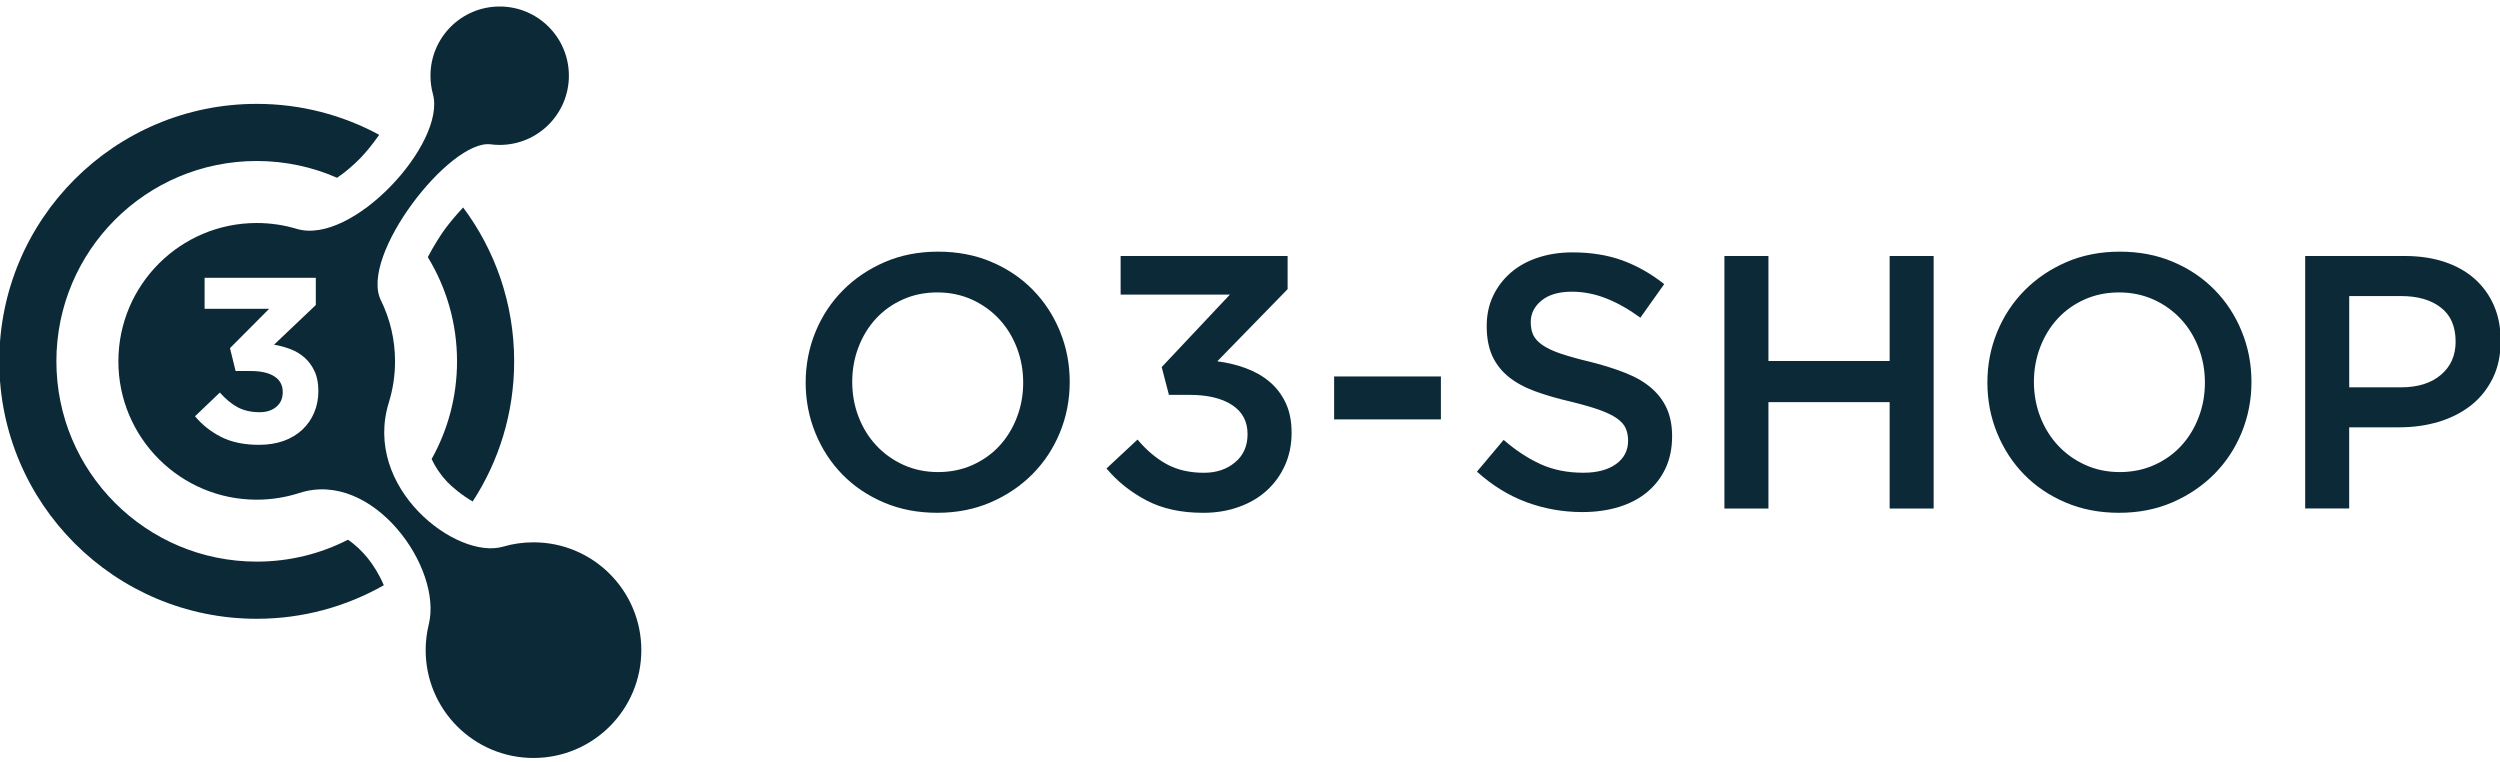 <?xml version="1.0" encoding="utf-8"?>
<!-- Generator: Adobe Illustrator 14.0.0, SVG Export Plug-In  -->
<!DOCTYPE svg PUBLIC "-//W3C//DTD SVG 1.1//EN" "http://www.w3.org/Graphics/SVG/1.1/DTD/svg11.dtd">
<svg version="1.1"
	 xmlns="http://www.w3.org/2000/svg" xmlns:xlink="http://www.w3.org/1999/xlink" xmlns:a="http://ns.adobe.com/AdobeSVGViewerExtensions/3.0/"
	 x="0px" y="0px" width="128px" height="39px" viewBox="0.037 -0.333 128 39" enable-background="new 0.037 -0.333 128 39"
	 xml:space="preserve">
<defs>
</defs>
<path fill-rule="evenodd" clip-rule="evenodd" fill="#0C2937" d="M13.181,4.985c2.27,0,4.406,0.575,6.271,1.585
	c-0.342,0.493-0.727,0.948-0.946,1.174c-0.355,0.364-0.77,0.728-1.211,1.025c-1.259-0.553-2.65-0.859-4.114-0.859
	c-5.664,0-10.257,4.591-10.257,10.256c0,5.665,4.593,10.256,10.257,10.256c1.682,0,3.27-0.402,4.67-1.121
	c0.396,0.265,0.746,0.613,1.015,0.945c0.267,0.326,0.593,0.841,0.822,1.385c-1.92,1.091-4.142,1.718-6.508,1.718
	C5.902,31.35,0,25.447,0,18.167S5.902,4.985,13.181,4.985L13.181,4.985z M23.749,10.289c1.642,2.197,2.613,4.924,2.613,7.878
	c0,2.646-0.78,5.11-2.123,7.174c-0.535-0.302-1.083-0.761-1.327-1.025c-0.321-0.35-0.588-0.735-0.776-1.146
	c0.828-1.481,1.301-3.187,1.301-5.003c0-1.954-0.547-3.78-1.496-5.334c0.3-0.58,0.668-1.149,0.866-1.422
	C22.994,11.155,23.351,10.715,23.749,10.289L23.749,10.289z"/>
<path fill="#0C2937" d="M15.365,24.907c-0.687,0.222-1.421,0.344-2.184,0.344c-3.912,0-7.083-3.172-7.083-7.083
	c0-3.911,3.171-7.083,7.083-7.083c0.712,0,1.4,0.105,2.048,0.3c2.858,0.861,7.66-4.392,6.973-6.903
	c-0.082-0.298-0.125-0.613-0.125-0.938C22.077,1.586,23.663,0,25.62,0c1.957,0,3.544,1.586,3.544,3.543
	c0,1.957-1.587,3.544-3.544,3.544c-0.154,0-0.307-0.01-0.457-0.03c-2.09-0.269-6.745,5.709-5.625,7.984
	c0.464,0.943,0.725,2.004,0.725,3.125c0,0.731-0.111,1.438-0.316,2.103c-1.364,4.392,3.476,8.082,5.85,7.386
	c0.493-0.145,1.014-0.221,1.555-0.221c3.049,0,5.521,2.469,5.521,5.52c0,3.05-2.472,5.521-5.521,5.521
	c-3.05,0-5.521-2.471-5.521-5.521c0-0.454,0.056-0.897,0.16-1.323C22.705,28.723,19.113,23.693,15.365,24.907L15.365,24.907z
	 M13.818,15.477l-2.006,2.014l0.288,1.172h0.769c0.529,0,0.935,0.093,1.218,0.277c0.285,0.184,0.427,0.452,0.427,0.802
	c0,0.322-0.11,0.573-0.331,0.755c-0.22,0.187-0.506,0.275-0.858,0.275c-0.433,0-0.807-0.086-1.124-0.256
	c-0.316-0.173-0.618-0.422-0.907-0.751l-1.272,1.215c0.36,0.434,0.807,0.788,1.339,1.06c0.531,0.269,1.179,0.402,1.939,0.402
	c0.463,0,0.884-0.066,1.263-0.202c0.377-0.138,0.696-0.329,0.959-0.578c0.262-0.248,0.463-0.54,0.604-0.876
	c0.142-0.337,0.212-0.706,0.212-1.106c0-0.391-0.064-0.727-0.195-1.002c-0.127-0.277-0.297-0.508-0.506-0.696
	c-0.209-0.189-0.452-0.333-0.726-0.438c-0.275-0.104-0.556-0.181-0.843-0.229l2.138-2.03v-1.393h-5.693v1.584H13.818L13.818,15.477z
	"/>
<path fill="#0C2937" d="M54.807,19.22c0-0.912-0.167-1.773-0.499-2.586c-0.333-0.813-0.795-1.521-1.386-2.124
	c-0.591-0.604-1.298-1.081-2.123-1.433c-0.825-0.351-1.736-0.525-2.734-0.525c-0.997,0-1.908,0.177-2.733,0.535
	c-0.826,0.357-1.54,0.84-2.142,1.449c-0.604,0.611-1.072,1.321-1.404,2.134c-0.332,0.813-0.499,1.675-0.499,2.584
	c0,0.91,0.167,1.775,0.499,2.586c0.333,0.815,0.795,1.522,1.385,2.125c0.591,0.603,1.299,1.081,2.125,1.431
	c0.825,0.353,1.735,0.526,2.732,0.526s1.909-0.179,2.734-0.536c0.824-0.357,1.539-0.841,2.142-1.448
	c0.603-0.61,1.071-1.321,1.404-2.134C54.64,20.993,54.807,20.131,54.807,19.22L54.807,19.22z M63.007,14.751l-3.491,3.711
	l0.37,1.422h1.053c0.923,0,1.65,0.172,2.179,0.518c0.53,0.345,0.794,0.841,0.794,1.496c0,0.602-0.212,1.085-0.637,1.438
	c-0.425,0.36-0.958,0.537-1.598,0.537c-0.727,0-1.357-0.144-1.893-0.434c-0.536-0.289-1.038-0.711-1.506-1.266l-1.588,1.479
	c0.554,0.664,1.234,1.208,2.042,1.633c0.806,0.427,1.776,0.638,2.909,0.638c0.665,0,1.278-0.102,1.838-0.306
	c0.561-0.201,1.036-0.485,1.431-0.849s0.702-0.793,0.924-1.293c0.221-0.497,0.333-1.049,0.333-1.652
	c0-0.603-0.105-1.121-0.315-1.552c-0.209-0.432-0.489-0.791-0.84-1.079c-0.351-0.29-0.757-0.518-1.218-0.684
	c-0.462-0.166-0.939-0.281-1.432-0.342l3.601-3.694v-1.698h-8.55v1.976H63.007L63.007,14.751z M52.424,19.256
	c0,0.629-0.108,1.223-0.323,1.782c-0.215,0.56-0.515,1.048-0.896,1.46c-0.382,0.412-0.841,0.738-1.375,0.978
	c-0.536,0.24-1.124,0.361-1.765,0.361c-0.64,0-1.231-0.123-1.773-0.369c-0.541-0.247-1.005-0.579-1.394-0.999
	c-0.388-0.417-0.689-0.906-0.905-1.466c-0.215-0.561-0.322-1.156-0.322-1.783c0-0.628,0.107-1.223,0.322-1.783
	c0.216-0.56,0.514-1.047,0.896-1.46c0.381-0.412,0.841-0.738,1.375-0.978c0.536-0.24,1.125-0.36,1.764-0.36
	c0.64,0,1.232,0.123,1.773,0.368c0.541,0.247,1.006,0.579,1.394,0.998c0.389,0.418,0.69,0.909,0.905,1.468
	C52.316,18.034,52.424,18.628,52.424,19.256L52.424,19.256z"/>
<path fill="#0C2937" d="M73.811,21.14v-2.197h-5.467v2.197H73.811L73.811,21.14z M128.073,17.114c0-0.666-0.114-1.262-0.342-1.792
	c-0.228-0.53-0.554-0.984-0.979-1.368c-0.425-0.38-0.942-0.673-1.551-0.877c-0.61-0.202-1.291-0.303-2.042-0.303h-5.097v12.928
	h2.253v-4.157h2.573c0.718,0,1.388-0.095,2.02-0.284c0.627-0.193,1.176-0.472,1.646-0.841c0.469-0.369,0.837-0.831,1.111-1.384
	C127.938,18.482,128.073,17.84,128.073,17.114L128.073,17.114z M125.765,17.161c0,0.704-0.25,1.271-0.751,1.696
	c-0.499,0.428-1.183,0.641-2.047,0.641h-2.65v-4.673h2.65c0.853,0,1.533,0.194,2.037,0.585
	C125.511,15.796,125.765,16.382,125.765,17.161L125.765,17.161z M115.312,19.22c0-0.912-0.167-1.773-0.499-2.586
	c-0.332-0.813-0.794-1.521-1.386-2.124c-0.591-0.604-1.298-1.081-2.123-1.433c-0.826-0.351-1.736-0.525-2.734-0.525
	c-0.997,0-1.907,0.177-2.733,0.535c-0.825,0.357-1.538,0.84-2.143,1.449c-0.603,0.611-1.071,1.321-1.404,2.134
	s-0.499,1.675-0.499,2.584c0,0.91,0.167,1.775,0.499,2.586c0.333,0.815,0.795,1.522,1.385,2.125
	c0.591,0.603,1.299,1.081,2.125,1.431c0.825,0.353,1.736,0.526,2.733,0.526s1.909-0.179,2.733-0.536
	c0.825-0.357,1.539-0.841,2.143-1.448c0.604-0.61,1.072-1.321,1.404-2.134C115.145,20.993,115.312,20.131,115.312,19.22
	L115.312,19.22z M112.928,19.256c0,0.629-0.106,1.223-0.323,1.782c-0.214,0.56-0.514,1.048-0.896,1.46s-0.839,0.738-1.375,0.978
	c-0.537,0.24-1.125,0.361-1.765,0.361c-0.64,0-1.231-0.123-1.772-0.369c-0.542-0.247-1.006-0.579-1.395-0.999
	c-0.388-0.417-0.689-0.906-0.906-1.466c-0.214-0.561-0.323-1.156-0.323-1.783c0-0.628,0.109-1.223,0.323-1.783
	c0.216-0.56,0.515-1.047,0.897-1.46c0.38-0.412,0.84-0.738,1.375-0.978c0.536-0.24,1.124-0.36,1.764-0.36
	c0.639,0,1.23,0.123,1.773,0.368c0.542,0.247,1.005,0.579,1.394,0.998c0.388,0.418,0.69,0.909,0.904,1.468
	C112.822,18.034,112.928,18.628,112.928,19.256L112.928,19.256z M96.787,20.255v5.448h2.253V12.775h-2.253v5.374h-6.206v-5.374
	h-2.254v12.928h2.254v-5.448H96.787L96.787,20.255z M78.411,16.154c0-0.432,0.184-0.798,0.553-1.1
	c0.37-0.301,0.887-0.452,1.552-0.452c0.591,0,1.175,0.113,1.754,0.341c0.58,0.229,1.164,0.559,1.754,0.989l1.22-1.718
	c-0.666-0.53-1.376-0.932-2.133-1.211c-0.757-0.277-1.611-0.414-2.558-0.414c-0.641,0-1.232,0.088-1.771,0.268
	c-0.542,0.178-1.004,0.434-1.388,0.766c-0.385,0.332-0.688,0.729-0.909,1.191c-0.219,0.462-0.329,0.977-0.329,1.542
	c0,0.604,0.096,1.115,0.286,1.532c0.191,0.419,0.471,0.776,0.834,1.071c0.364,0.295,0.816,0.542,1.352,0.739
	c0.538,0.196,1.151,0.377,1.843,0.535c0.604,0.149,1.093,0.291,1.471,0.424c0.376,0.139,0.671,0.281,0.89,0.436
	c0.215,0.153,0.363,0.323,0.443,0.506c0.08,0.185,0.121,0.395,0.121,0.63c0,0.503-0.207,0.904-0.619,1.199
	c-0.413,0.296-0.97,0.443-1.671,0.443c-0.813,0-1.539-0.144-2.18-0.434c-0.64-0.289-1.274-0.705-1.903-1.246l-1.366,1.624
	c0.776,0.701,1.619,1.222,2.53,1.562c0.912,0.337,1.866,0.508,2.863,0.508c0.678,0,1.299-0.087,1.865-0.258
	c0.563-0.173,1.05-0.427,1.45-0.759c0.403-0.332,0.716-0.738,0.945-1.218c0.225-0.481,0.339-1.029,0.339-1.644
	c0-0.543-0.089-1.014-0.268-1.415c-0.178-0.399-0.443-0.75-0.788-1.051c-0.344-0.301-0.782-0.557-1.305-0.767
	c-0.523-0.21-1.127-0.4-1.804-0.573c-0.619-0.146-1.127-0.289-1.53-0.423c-0.401-0.137-0.715-0.285-0.946-0.445
	c-0.227-0.16-0.385-0.333-0.471-0.517C78.454,16.634,78.411,16.413,78.411,16.154L78.411,16.154z"/>
</svg>
